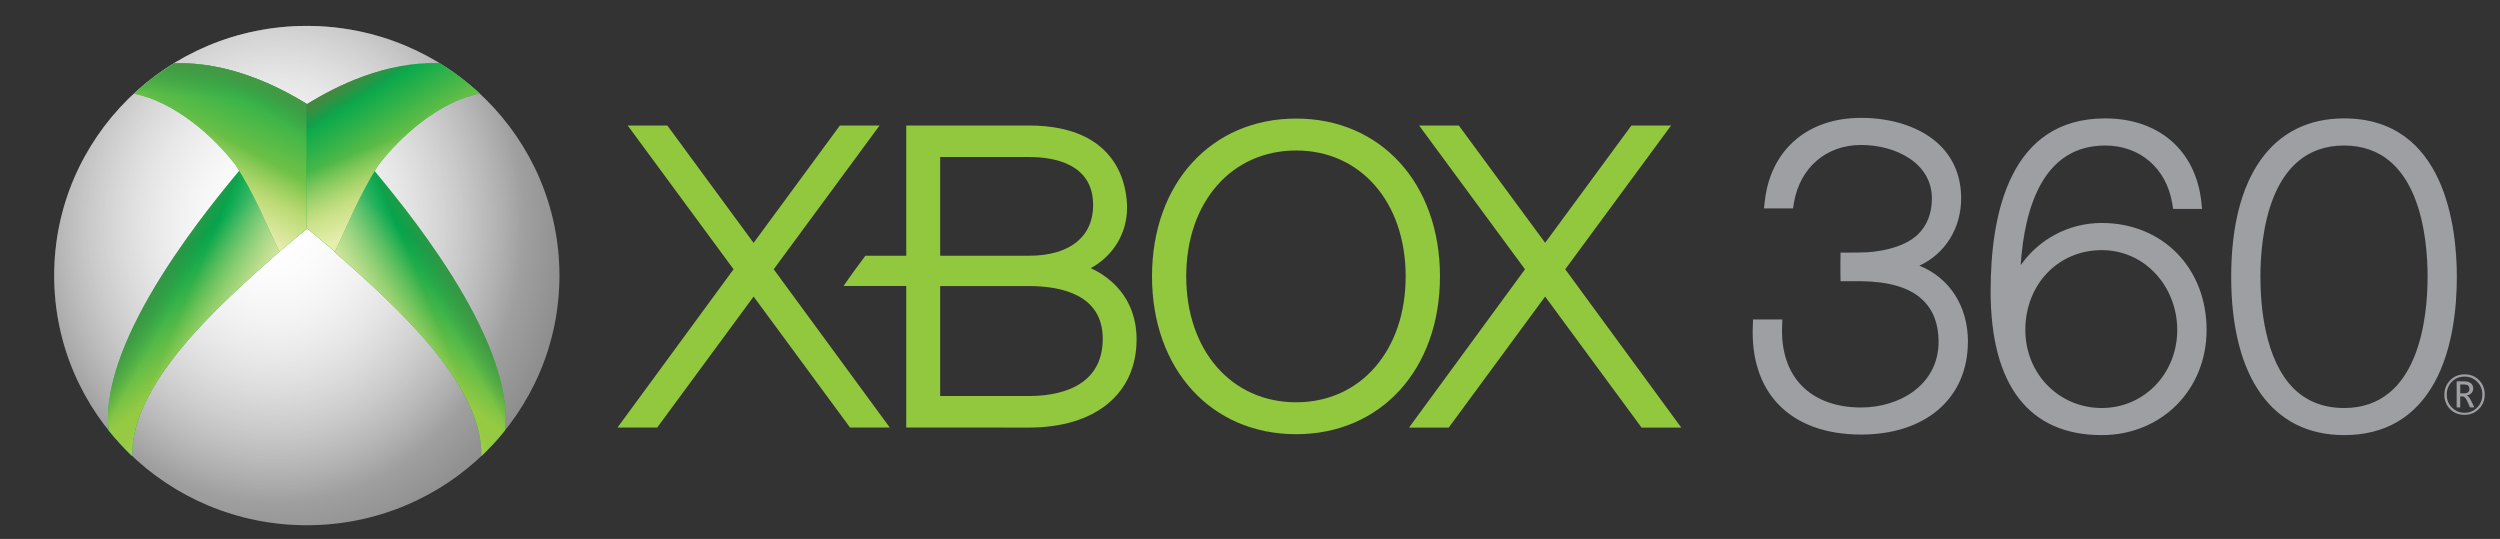 <?xml version="1.0" encoding="UTF-8" standalone="no"?>
<!-- Generator: Adobe Illustrator 15.0.2, SVG Export Plug-In  -->
<svg xmlns:dc="http://purl.org/dc/elements/1.1/" xmlns:cc="http://creativecommons.org/ns#" xmlns:rdf="http://www.w3.org/1999/02/22-rdf-syntax-ns#" xmlns:svg="http://www.w3.org/2000/svg" xmlns="http://www.w3.org/2000/svg" xmlns:xlink="http://www.w3.org/1999/xlink" xmlns:sodipodi="http://sodipodi.sourceforge.net/DTD/sodipodi-0.dtd" xmlns:inkscape="http://www.inkscape.org/namespaces/inkscape" enable-background="new 2.472 0.608 167 36" xml:space="preserve" height="36px" width="167px" version="1.1" y="0px" x="0px" viewBox="2.472 0.608 167 36" id="svg3003" inkscape:version="0.48.4 r9939" sodipodi:docname="Xbox_360_full_logo.svg"><rect x="2.472" y="0.608" width="167" height="36" fill="#333333" stroke="none"/><defs id="defs3019"><radialGradient inkscape:collect="always" xlink:href="#linearGradient3037" id="radialGradient3528" gradientUnits="userSpaceOnUse" gradientTransform="matrix(0,1.846,-1.576,0,41.661,-29.484)" cx="23.69" cy="12.766" fx="23.69" fy="12.766" r="14.35"/><linearGradient inkscape:collect="always" id="linearGradient3037"><stop style="stop-color:#ffffff;stop-opacity:1;" offset="0" id="stop3039"/><stop style="stop-color:#ffffff;stop-opacity:0;" offset="1" id="stop3041"/></linearGradient><radialGradient inkscape:collect="always" xlink:href="#linearGradient3037" id="radialGradient3530" gradientUnits="userSpaceOnUse" gradientTransform="matrix(0,1.153,-0.984,0,34.106,-13.06)" cx="23.69" cy="12.766" fx="23.69" fy="12.766" r="14.35"/><linearGradient inkscape:collect="always" xlink:href="#linearGradient3992" id="linearGradient3532" gradientUnits="userSpaceOnUse" x1="17.161" y1="21.54" x2="13.206" y2="16.9"/><linearGradient inkscape:collect="always" id="linearGradient3992"><stop style="stop-color:#97ca43;stop-opacity:1;" offset="0" id="stop3994"/><stop style="stop-color:#97ca43;stop-opacity:0;" offset="1" id="stop3996"/></linearGradient><linearGradient inkscape:collect="always" xlink:href="#linearGradient3356" id="linearGradient3534" gradientUnits="userSpaceOnUse" x1="11.656" y1="18.172" x2="13.586" y2="19.231"/><linearGradient inkscape:collect="always" id="linearGradient3356"><stop style="stop-color:#458f41;stop-opacity:1;" offset="0" id="stop3358"/><stop style="stop-color:#458f41;stop-opacity:0;" offset="1" id="stop3360"/></linearGradient><linearGradient inkscape:collect="always" xlink:href="#linearGradient3366" id="linearGradient3536" gradientUnits="userSpaceOnUse" x1="19.903" y1="19.231" x2="14.902" y2="17.2"/><linearGradient inkscape:collect="always" id="linearGradient3366"><stop style="stop-color:#e5edae;stop-opacity:1;" offset="0" id="stop3368"/><stop style="stop-color:#e5edae;stop-opacity:0;" offset="1" id="stop3370"/></linearGradient><linearGradient inkscape:collect="always" xlink:href="#linearGradient4002" id="linearGradient3538" gradientUnits="userSpaceOnUse" x1="19.663" y1="13.09" x2="23.287" y2="5.046"/><linearGradient inkscape:collect="always" id="linearGradient4002"><stop style="stop-color:#97ca43;stop-opacity:1;" offset="0" id="stop4004"/><stop style="stop-color:#97ca43;stop-opacity:0;" offset="1" id="stop4006"/></linearGradient><linearGradient inkscape:collect="always" xlink:href="#linearGradient3316" id="linearGradient3540" gradientUnits="userSpaceOnUse" x1="17.497" y1="4.098" x2="17.321" y2="6.218"/><linearGradient inkscape:collect="always" id="linearGradient3316"><stop style="stop-color:#459743;stop-opacity:1;" offset="0" id="stop3318"/><stop style="stop-color:#459743;stop-opacity:0;" offset="1" id="stop3320"/></linearGradient><linearGradient inkscape:collect="always" xlink:href="#linearGradient3316" id="linearGradient3542" gradientUnits="userSpaceOnUse" x1="19.339" y1="4.717" x2="18.286" y2="6.306"/><linearGradient inkscape:collect="always" xlink:href="#linearGradient3330" id="linearGradient3544" gradientUnits="userSpaceOnUse" x1="19.515" y1="15.668" x2="21.796" y2="11.517"/><linearGradient inkscape:collect="always" id="linearGradient3330"><stop style="stop-color:#e6edae;stop-opacity:1;" offset="0" id="stop3332"/><stop style="stop-color:#e6edae;stop-opacity:0;" offset="1" id="stop3334"/></linearGradient><linearGradient inkscape:collect="always" xlink:href="#linearGradient3992" id="linearGradient3546" gradientUnits="userSpaceOnUse" x1="17.161" y1="21.54" x2="13.206" y2="16.9"/><linearGradient inkscape:collect="always" xlink:href="#linearGradient3356" id="linearGradient3548" gradientUnits="userSpaceOnUse" x1="11.656" y1="18.172" x2="13.586" y2="19.231"/><linearGradient inkscape:collect="always" xlink:href="#linearGradient3366" id="linearGradient3550" gradientUnits="userSpaceOnUse" x1="19.903" y1="19.231" x2="14.902" y2="17.2"/><linearGradient inkscape:collect="always" xlink:href="#linearGradient4002" id="linearGradient3552" gradientUnits="userSpaceOnUse" x1="17.551" y1="12.031" x2="20.647" y2="6.988"/><linearGradient inkscape:collect="always" xlink:href="#linearGradient3306" id="linearGradient3554" gradientUnits="userSpaceOnUse" x1="19.552" y1="5.069" x2="18.76" y2="6.348"/><linearGradient inkscape:collect="always" id="linearGradient3306"><stop style="stop-color:#46873f;stop-opacity:1;" offset="0" id="stop3308"/><stop style="stop-color:#46873f;stop-opacity:0;" offset="1" id="stop3310"/></linearGradient><linearGradient inkscape:collect="always" xlink:href="#linearGradient3346" id="linearGradient3556" gradientUnits="userSpaceOnUse" x1="20.124" y1="15.569" x2="21.972" y2="10.981"/><linearGradient inkscape:collect="always" id="linearGradient3346"><stop style="stop-color:#e6eead;stop-opacity:1;" offset="0" id="stop3348"/><stop style="stop-color:#e6eead;stop-opacity:0;" offset="1" id="stop3350"/></linearGradient></defs><sodipodi:namedview pagecolor="#ffffff" bordercolor="#666666" borderopacity="1" objecttolerance="10" gridtolerance="10" guidetolerance="10" inkscape:pageopacity="0" inkscape:pageshadow="2" inkscape:window-width="1600" inkscape:window-height="838" id="namedview3017" showgrid="false" inkscape:zoom="8.9820359" inkscape:cx="83.5" inkscape:cy="18" inkscape:window-x="-8" inkscape:window-y="-8" inkscape:window-maximized="1" inkscape:current-layer="svg3003"/>
<path d="M112.129,29.17l-6.442-8.752-6.44,8.752h-2.652l7.747-10.573-7.074-9.605h2.653l5.767,7.834,5.764-7.834h2.649l-7.071,9.604,7.75,10.574h-2.649zm-50.22-0.004l-7.753-10.57,7.072-9.604h-2.65l-5.767,7.84-5.761-7.84h-2.647l7.072,9.604-7.752,10.57h2.653l6.438-8.748,6.44,8.748h2.654zm16.487-5.89c0,3.634-2.754,5.894-7.194,5.894l-8.191-0.004v-9.452h-4.191c0.304-0.455,1.108-1.565,1.46-2.023h2.731v-8.699h8.191c6.083,0,6.558,4.199,6.558,5.49,0,1.743-0.958,3.244-2.425,4.038,0.445,0.204,0.902,0.48,1.322,0.842,1.142,0.976,1.739,2.325,1.739,3.914m-13.12-5.585h5.926c2.729,0,4.292-1.265,4.292-3.385,0-2.806-2.688-3.21-4.292-3.21h-5.926v6.595zm10.86,5.543c0-2.896-2.684-3.518-4.935-3.518h-5.926v7.346h5.926c1.845,0,4.935-0.502,4.935-3.828m22.526-4.166c0,6.213-3.948,10.544-9.607,10.544-5.667,0-9.628-4.331-9.628-10.544,0-6.205,3.961-10.54,9.628-10.54,5.659,0,9.607,4.335,9.607,10.54m-2.291,0c0-4.951-3.01-8.408-7.316-8.408-4.317,0-7.343,3.457-7.343,8.408s3.025,8.412,7.343,8.412c4.307,0,7.316-3.461,7.316-8.412" fill="#92C83E" id="path3007"/>
<path d="M159.055,8.517c-4.79,0-7.54,3.856-7.54,10.578,0,6.718,2.75,10.578,7.54,10.578,2.731,0,4.761-1.193,6.05-3.531,1.225-2.233,1.484-5.066,1.484-7.047,0-3.179-0.736-10.578-7.534-10.578m0,19.346c-1.367,0-2.502-0.446-3.377-1.314-1.922-1.931-2.211-5.496-2.211-7.454,0-2.637,0.547-8.766,5.588-8.766,5.04,0,5.581,6.129,5.581,8.766-0,2.637-0.541,8.768-5.581,8.768m-16.188-12.36c-2.188,0-4.187,1.067-5.416,2.826,0.258-3.831,1.488-8,5.646-8,2.325,0,4.086,1.516,4.481,3.866l0.061,0.369h1.931l-0.051-0.49c-0.382-3.426-2.843-5.557-6.422-5.557-6.327,0-7.652,6.277-7.652,11.54,0,6.291,2.566,9.616,7.423,9.616,3.987,0,7.004-3.021,7.004-7.025,0-4.144-2.949-7.145-7.004-7.145m0,12.36c-2.859,0-5.104-2.293-5.104-5.215,0-3.042,2.199-5.332,5.104-5.332,1.306,0,2.541,0.51,3.462,1.435,1.011,1.004,1.581,2.424,1.581,3.897,0,2.922-2.215,5.215-5.043,5.215m-8.941-4.43c0,3.769-2.805,6.203-7.141,6.203-2.352,0-4.263-0.7-5.526-2.025-1.209-1.268-1.797-3.082-1.7-5.25l0.015-0.413h1.956l-0.014,0.452c-0.068,1.633,0.377,3.002,1.291,3.954,0.926,0.96,2.306,1.475,3.979,1.475,2.581,0,5.182-1.513,5.182-4.396,0-1.191-0.364-2.139-1.095-2.82-0.881-0.827-2.301-1.202-4.095-1.221h-1.36c-0.012-0.473-0.012-1.418,0-1.908,0.496-0.002,1.01-0.01,1.353-0.01,0.954,0,2.81-0.24,3.813-1.205,0.613-0.594,0.937-1.406,0.937-2.408,0-2.344-2.383-3.569-4.734-3.569-2.329,0-4.087,1.518-4.483,3.87l-0.06,0.365h-1.942l0.057-0.487c0.386-3.425,2.853-5.559,6.429-5.559,2.186,0,4.116,0.677,5.295,1.854,0.919,0.924,1.392,2.108,1.392,3.526,0,2.009-1.085,3.709-2.791,4.494,2.007,0.805,3.245,2.695,3.245,5.078" fill="#9D9FA2" id="path3009"/>
<path d="M168.454,26.961c0,0.383-0.131,0.705-0.393,0.966-0.258,0.261-0.58,0.392-0.961,0.392-0.387,0-0.707-0.126-0.961-0.381-0.256-0.255-0.383-0.578-0.383-0.965,0-0.383,0.131-0.706,0.391-0.966,0.256-0.264,0.578-0.394,0.963-0.394,0.377,0,0.693,0.125,0.949,0.375,0.262,0.257,0.395,0.582,0.395,0.973m-0.162,0.008c0-0.345-0.113-0.631-0.346-0.863-0.229-0.229-0.51-0.342-0.84-0.342-0.344,0-0.627,0.114-0.852,0.346-0.227,0.233-0.338,0.517-0.338,0.859,0,0.346,0.115,0.636,0.35,0.867,0.229,0.229,0.508,0.345,0.84,0.345,0.328,0,0.607-0.116,0.838-0.347,0.234-0.233,0.348-0.521,0.348-0.865m-0.535,0.851h-0.289l-0.188-0.417c-0.094-0.21-0.195-0.314-0.307-0.314h-0.158v0.731h-0.238v-1.74h0.482c0.213,0,0.375,0.049,0.484,0.145,0.094,0.085,0.141,0.194,0.141,0.33,0,0.119-0.039,0.219-0.113,0.304-0.074,0.085-0.184,0.142-0.32,0.17v0.007c0.094,0.022,0.189,0.129,0.283,0.321l0.223,0.463zm-0.328-1.237c0-0.101-0.027-0.171-0.084-0.217-0.061-0.051-0.166-0.076-0.316-0.076h-0.213v0.594h0.26c0.232,0,0.353-0.101,0.353-0.301" fill="#9D9FA2" id="path3011"/>

<path d="M168.31,27.154c0,0.383-0.132,0.705-0.394,0.966-0.258,0.261-0.58,0.392-0.961,0.392-0.387,0-0.707-0.126-0.961-0.381-0.255-0.255-0.382-0.578-0.382-0.965,0-0.383,0.131-0.706,0.39-0.966,0.257-0.264,0.578-0.394,0.963-0.394,0.377,0,0.694,0.125,0.949,0.375,0.262,0.257,0.396,0.582,0.396,0.973m-0.162,0.008c0-0.345-0.114-0.631-0.347-0.863-0.228-0.229-0.509-0.342-0.84-0.342-0.343,0-0.626,0.114-0.851,0.346-0.227,0.233-0.338,0.517-0.338,0.859,0,0.346,0.115,0.636,0.349,0.867,0.229,0.229,0.508,0.345,0.84,0.345,0.328,0,0.608-0.116,0.838-0.347,0.234-0.233,0.349-0.521,0.349-0.865m-0.535,0.851h-0.289l-0.188-0.417c-0.094-0.21-0.194-0.314-0.307-0.314h-0.157v0.731h-0.238v-1.74h0.482c0.212,0,0.374,0.049,0.484,0.145,0.094,0.085,0.141,0.194,0.141,0.33,0,0.119-0.04,0.219-0.114,0.304-0.074,0.085-0.183,0.142-0.32,0.17v0.007c0.095,0.022,0.189,0.129,0.284,0.321l0.223,0.463zm-0.328-1.237c0-0.101-0.028-0.171-0.084-0.217-0.061-0.051-0.167-0.076-0.317-0.076h-0.212v0.594h0.26c0.232,0,0.353-0.101,0.353-0.301" display="none" fill="#9D9FA2" id="path3015"/>
<g transform="translate(-8.593,36.999)" id="g4160"><g id="g3489"><g id="g3484"><path sodipodi:type="arc" style="fill:#666666;fill-opacity:1;stroke:none" id="path3033" sodipodi:cx="23.333334" sodipodi:cy="17.391666" sodipodi:rx="14.35" sodipodi:ry="14.758333" d="m 37.683,17.392 c 0,8.151 -6.425,14.758 -14.35,14.758 -7.925,0 -14.35,-6.608 -14.35,-14.758 0,-8.151 6.425,-14.758 14.35,-14.758 7.925,0 14.35,6.608 14.35,14.758 z" transform="matrix(1.176,0,0,1.13,4.12,-37.636)"/><path transform="matrix(1.176,0,0,1.13,4.12,-37.636)" d="m 37.683,17.392 c 0,8.151 -6.425,14.758 -14.35,14.758 -7.925,0 -14.35,-6.608 -14.35,-14.758 0,-8.151 6.425,-14.758 14.35,-14.758 7.925,0 14.35,6.608 14.35,14.758 z" sodipodi:ry="14.758333" sodipodi:rx="14.35" sodipodi:cy="17.391666" sodipodi:cx="23.333334" id="path3035" style="fill:url(#radialGradient3528);fill-opacity:1;stroke:none" sodipodi:type="arc"/><path sodipodi:type="arc" style="fill:url(#radialGradient3530);fill-opacity:1;stroke:none" id="path3290" sodipodi:cx="23.333334" sodipodi:cy="17.391666" sodipodi:rx="14.35" sodipodi:ry="14.758333" d="m 37.683,17.392 c 0,8.151 -6.425,14.758 -14.35,14.758 -7.925,0 -14.35,-6.608 -14.35,-14.758 0,-8.151 6.425,-14.758 14.35,-14.758 7.925,0 14.35,6.608 14.35,14.758 z" transform="matrix(1.176,0,0,1.13,4.12,-37.636)"/></g><g transform="translate(-4.734,9.552)" id="g4126"><g transform="matrix(1.008,0,0,1.001,-0.237,0.027)" id="g4010"><g id="g3951"/></g><g transform="translate(4.75,-9.5)" id="g3427"><g transform="matrix(1.008,0,0,1.001,-0.237,0.027)" id="g3378"><g transform="translate(1.334,-34.927)" id="g3917"><path sodipodi:nodetypes="ccccc" inkscape:connector-curvature="0" style="fill:#00a54d;fill-opacity:1;stroke:none" d="m 17.75,10.656 c -1.848,2.256 -9.593,11.425 -8.906,17.625 0.478,0.61 1.005,1.18 1.562,1.719 -0.081,-4.746 5.452,-9.825 9.769,-13.658 z" transform="translate(8.217,-1.073)" id="path3900"/></g><g id="g3988" transform="translate(1.334,-34.927)" style="fill:#97ca43;fill-opacity:1"><path id="path3990" transform="translate(8.217,-1.073)" d="m 17.75,10.656 c -1.848,2.256 -9.593,11.425 -8.906,17.625 0.478,0.61 1.005,1.18 1.562,1.719 -0.081,-4.746 5.452,-9.825 9.769,-13.658 z" style="fill:url(#linearGradient3532);fill-opacity:1;stroke:none" inkscape:connector-curvature="0" sodipodi:nodetypes="ccccc"/><path sodipodi:nodetypes="ccccc" inkscape:connector-curvature="0" style="fill:url(#linearGradient3534);fill-opacity:1;stroke:none" d="m 17.75,10.656 c -1.848,2.256 -9.593,11.425 -8.906,17.625 0.478,0.61 1.005,1.18 1.562,1.719 -0.081,-4.746 5.452,-9.825 9.769,-13.658 z" transform="translate(8.217,-1.073)" id="path3354"/><path id="path3364" transform="translate(8.217,-1.073)" d="m 17.75,10.656 c -1.848,2.256 -9.593,11.425 -8.906,17.625 0.478,0.61 1.005,1.18 1.562,1.719 -0.081,-4.746 5.452,-9.825 9.769,-13.658 z" style="fill:url(#linearGradient3536);fill-opacity:1;stroke:none" inkscape:connector-curvature="0" sodipodi:nodetypes="ccccc"/></g></g><g id="g3888" transform="matrix(1.008,0,0,1.001,0.968,-34.898)"><g id="g3876"><path style="fill:#02a74d;fill-opacity:1;stroke:none" d="m 13.344,3.75 c -0.966,0.585 -1.863,1.272 -2.688,2.031 2.656,0.508 5.321,2.862 6.781,4.812 1.272,2.001 1.963,3.837 2.862,5.731 0.608,-0.518 1.226,-1.046 1.896,-1.587 l -0.004,-8.227 C 20.212,5.274 16.942,3.645 13.375,3.75 c -0.008,0.005 -0.024,-0.005 -0.031,0 z" id="path3089" transform="translate(8.217,-1.073)" inkscape:connector-curvature="0" sodipodi:nodetypes="cccccccc"/><path sodipodi:nodetypes="cccccccc" inkscape:connector-curvature="0" transform="translate(8.217,-1.073)" id="path4000" d="m 13.344,3.75 c -0.966,0.585 -1.863,1.272 -2.688,2.031 2.656,0.508 5.321,2.862 6.781,4.812 1.272,2.001 1.963,3.837 2.862,5.731 0.608,-0.518 1.226,-1.046 1.896,-1.587 l -0.004,-8.227 C 20.212,5.274 16.942,3.645 13.375,3.75 c -0.008,0.005 -0.024,-0.005 -0.031,0 z" style="fill:url(#linearGradient3538);fill-opacity:1;stroke:none"/><path style="fill:url(#linearGradient3540);fill-opacity:1;stroke:none" d="m 13.344,3.75 c -0.966,0.585 -1.863,1.272 -2.688,2.031 2.656,0.508 5.321,2.862 6.781,4.812 1.272,2.001 1.963,3.837 2.862,5.731 0.608,-0.518 1.226,-1.046 1.896,-1.587 l -0.004,-8.227 C 20.212,5.274 16.942,3.645 13.375,3.75 c -0.008,0.005 -0.024,-0.005 -0.031,0 z" id="path3314" transform="translate(8.217,-1.073)" inkscape:connector-curvature="0" sodipodi:nodetypes="cccccccc"/><path sodipodi:nodetypes="cccccccc" inkscape:connector-curvature="0" transform="translate(8.217,-1.073)" id="path3324" d="m 13.344,3.75 c -0.966,0.585 -1.863,1.272 -2.688,2.031 2.656,0.508 5.321,2.862 6.781,4.812 1.272,2.001 1.963,3.837 2.862,5.731 0.608,-0.518 1.226,-1.046 1.896,-1.587 l -0.004,-8.227 C 20.212,5.274 16.942,3.645 13.375,3.75 c -0.008,0.005 -0.024,-0.005 -0.031,0 z" style="fill:url(#linearGradient3542);fill-opacity:1;stroke:none"/><path style="fill:url(#linearGradient3544);fill-opacity:1;stroke:none" d="m 13.344,3.75 c -0.966,0.585 -1.863,1.272 -2.688,2.031 2.656,0.508 5.321,2.862 6.781,4.812 1.272,2.001 1.963,3.837 2.862,5.731 0.608,-0.518 1.226,-1.046 1.896,-1.587 l -0.004,-8.227 C 20.212,5.274 16.942,3.645 13.375,3.75 c -0.008,0.005 -0.024,-0.005 -0.031,0 z" id="path3328" transform="translate(8.217,-1.073)" inkscape:connector-curvature="0" sodipodi:nodetypes="cccccccc"/></g></g><g id="g3386" transform="matrix(-1.008,0,0,1.001,63.323,0.027)"><g id="g3388" transform="translate(1.334,-34.927)"><path id="path3390" transform="translate(8.217,-1.073)" d="m 17.75,10.656 c -1.848,2.256 -9.593,11.425 -8.906,17.625 0.478,0.61 1.005,1.18 1.562,1.719 -0.081,-4.746 5.452,-9.825 9.769,-13.658 z" style="fill:#00a54d;fill-opacity:1;stroke:none" inkscape:connector-curvature="0" sodipodi:nodetypes="ccccc"/></g><g style="fill:#97ca43;fill-opacity:1" transform="translate(1.334,-34.927)" id="g3392"><path sodipodi:nodetypes="ccccc" inkscape:connector-curvature="0" style="fill:url(#linearGradient3546);fill-opacity:1;stroke:none" d="m 17.75,10.656 c -1.848,2.256 -9.593,11.425 -8.906,17.625 0.478,0.61 1.005,1.18 1.562,1.719 -0.081,-4.746 5.452,-9.825 9.769,-13.658 z" transform="translate(8.217,-1.073)" id="path3394"/><path id="path3396" transform="translate(8.217,-1.073)" d="m 17.75,10.656 c -1.848,2.256 -9.593,11.425 -8.906,17.625 0.478,0.61 1.005,1.18 1.562,1.719 -0.081,-4.746 5.452,-9.825 9.769,-13.658 z" style="fill:url(#linearGradient3548);fill-opacity:1;stroke:none" inkscape:connector-curvature="0" sodipodi:nodetypes="ccccc"/><path sodipodi:nodetypes="ccccc" inkscape:connector-curvature="0" style="fill:url(#linearGradient3550);fill-opacity:1;stroke:none" d="m 17.75,10.656 c -1.848,2.256 -9.593,11.425 -8.906,17.625 0.478,0.61 1.005,1.18 1.562,1.719 -0.081,-4.746 5.452,-9.825 9.769,-13.658 z" transform="translate(8.217,-1.073)" id="path3398"/></g></g><g id="g4021" transform="matrix(-1.004,0,0,1.002,63.252,0.054)"><g id="g4023"><g transform="translate(1.196,-34.896)" id="g4033"><g id="g4035"><path sodipodi:nodetypes="cccccccc" inkscape:connector-curvature="0" transform="translate(8.217,-1.073)" id="path4037" d="m 13.344,3.75 c -0.966,0.585 -1.863,1.272 -2.688,2.031 2.656,0.508 5.321,2.862 6.781,4.812 1.272,2.001 1.963,3.837 2.862,5.731 0.608,-0.518 1.226,-1.046 1.896,-1.587 l -0.004,-8.227 C 20.212,5.274 16.942,3.645 13.375,3.75 c -0.008,0.005 -0.024,-0.005 -0.031,0 z" style="fill:#02a74d;fill-opacity:1;stroke:none"/><path style="fill:url(#linearGradient3552);fill-opacity:1;stroke:none" d="m 13.344,3.75 c -0.966,0.585 -1.863,1.272 -2.688,2.031 2.656,0.508 5.321,2.862 6.781,4.812 1.272,2.001 1.963,3.837 2.862,5.731 0.608,-0.518 1.226,-1.046 1.896,-1.587 l -0.004,-8.227 C 20.212,5.274 16.942,3.645 13.375,3.75 c -0.008,0.005 -0.024,-0.005 -0.031,0 z" id="path4039" transform="translate(8.217,-1.073)" inkscape:connector-curvature="0" sodipodi:nodetypes="cccccccc"/><path sodipodi:nodetypes="cccccccc" inkscape:connector-curvature="0" transform="translate(8.217,-1.073)" id="path3304" d="m 13.344,3.75 c -0.966,0.585 -1.863,1.272 -2.688,2.031 2.656,0.508 5.321,2.862 6.781,4.812 1.272,2.001 1.963,3.837 2.862,5.731 0.608,-0.518 1.226,-1.046 1.896,-1.587 l -0.004,-8.227 C 20.212,5.274 16.942,3.645 13.375,3.75 c -0.008,0.005 -0.024,-0.005 -0.031,0 z" style="fill:url(#linearGradient3554);fill-opacity:1;stroke:none"/><path style="fill:url(#linearGradient3556);fill-opacity:1;stroke:none" d="m 13.344,3.75 c -0.966,0.585 -1.863,1.272 -2.688,2.031 2.656,0.508 5.321,2.862 6.781,4.812 1.272,2.001 1.963,3.837 2.862,5.731 0.608,-0.518 1.226,-1.046 1.896,-1.587 l -0.004,-8.227 C 20.212,5.274 16.942,3.645 13.375,3.75 c -0.008,0.005 -0.024,-0.005 -0.031,0 z" id="path3344" transform="translate(8.217,-1.073)" inkscape:connector-curvature="0" sodipodi:nodetypes="cccccccc"/></g></g></g></g></g></g></g></g><script xmlns=""/></svg>